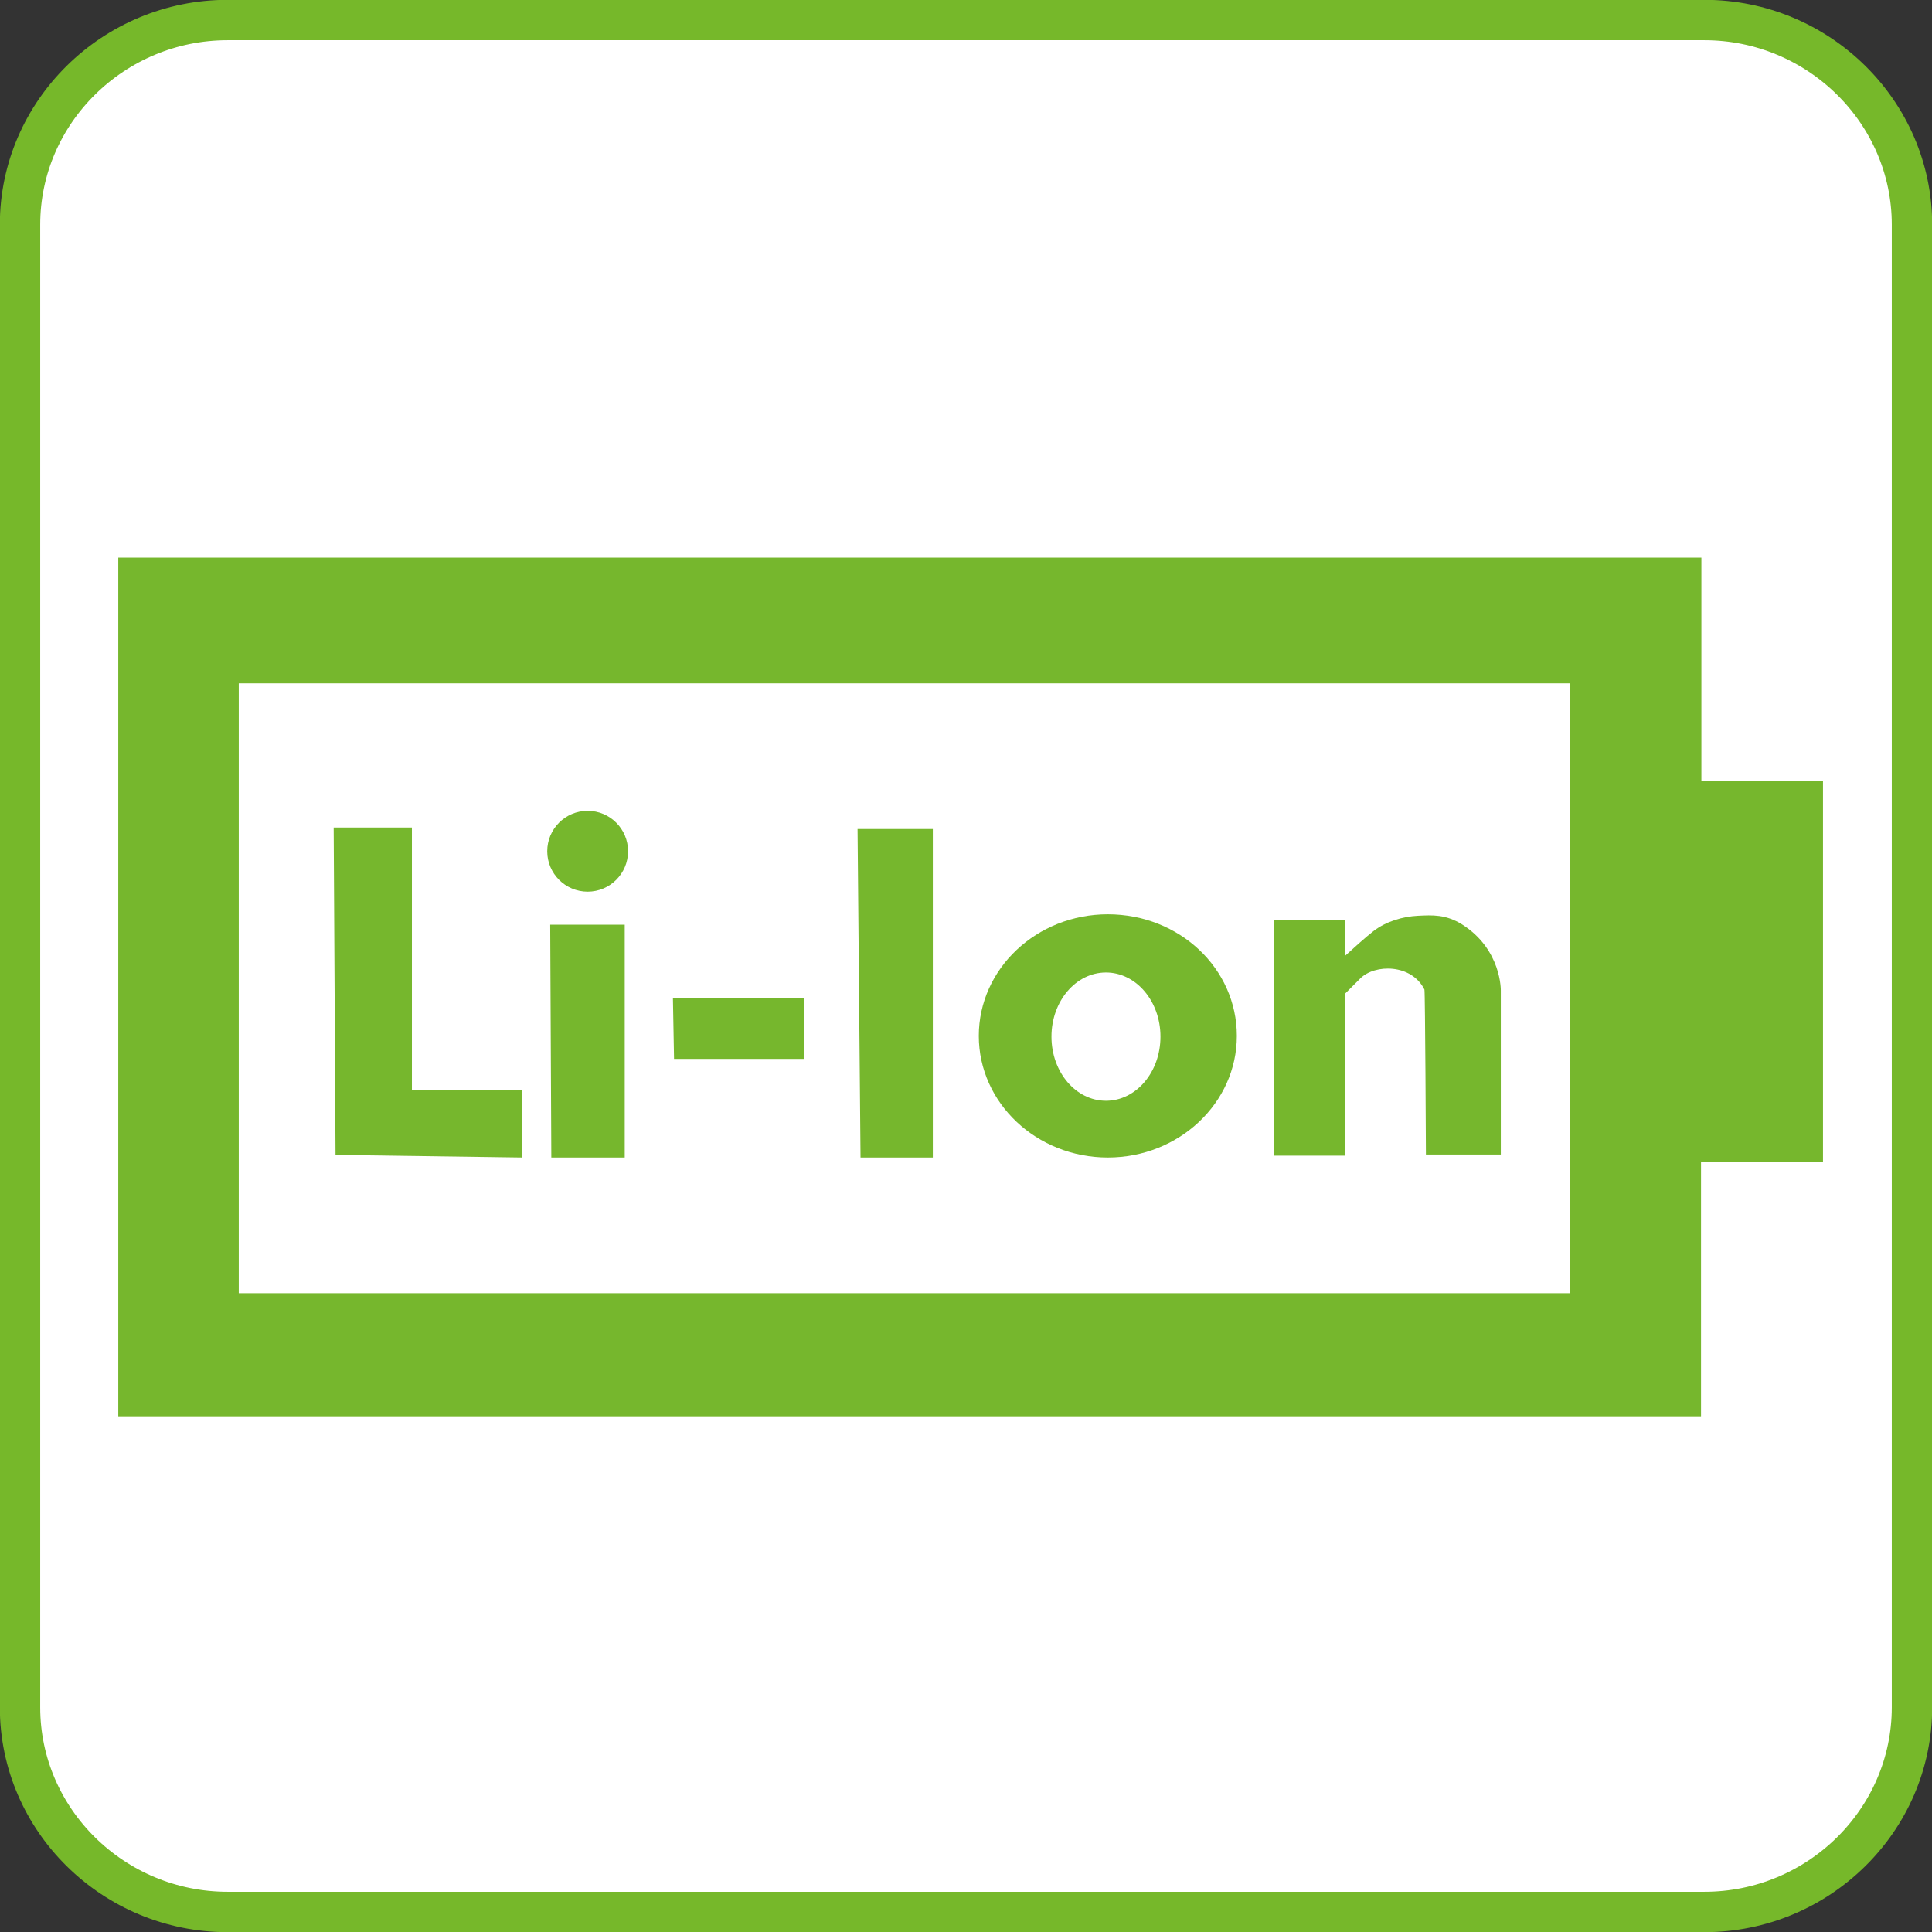 <?xml version="1.0" encoding="utf-8"?>
<!-- Generator: Adobe Illustrator 26.0.1, SVG Export Plug-In . SVG Version: 6.00 Build 0)  -->
<svg version="1.1" xmlns="http://www.w3.org/2000/svg" xmlns:xlink="http://www.w3.org/1999/xlink" x="0px" y="0px"
	 viewBox="0 0 52.11 52.11" style="enable-background:new 0 0 52.11 52.11;" xml:space="preserve">
<rect x="0" y="0" width="52.11" height="52.11" fill="#333333" stroke="none"/>
<style type="text/css">
	.st0{fill:#FFFFFF;stroke:#76B82A;stroke-width:1.089;stroke-miterlimit:3.864;}
	.st1{fill:#76B72D;}
</style>
<g id="Ebene_1">
	<path class="st0" d="M51.57,46.05c0,3.04-2.52,5.52-5.6,5.52H6.14c-3.08,0-5.6-2.48-5.6-5.52V6.06c0-3.04,2.52-5.52,5.6-5.52h39.83
		c3.08,0,5.6,2.48,5.6,5.52V46.05z"/>
	<g>
		<path class="st1" d="M45.89,21.07v-6.03H3.19v23.16h42.69v-6.86h3.29V21.07H45.89z M42.34,34.88H6.44V18.43h35.9V34.88z"/>
		<polygon class="st1" points="9,22.32 11.11,22.32 11.11,29.41 14.09,29.41 14.09,31.22 9.05,31.15 		"/>
		<polygon class="st1" points="14.84,24.94 16.85,24.94 16.85,31.22 14.87,31.22 		"/>
		<polygon class="st1" points="18.15,26.92 21.68,26.92 21.68,28.56 18.18,28.56 		"/>
		<polygon class="st1" points="23.13,22.36 25.16,22.36 25.16,31.22 23.21,31.22 		"/>
		<circle class="st1" cx="15.85" cy="22.96" r="1.09"/>
		<path class="st1" d="M29.88,24.66c-1.92,0-3.48,1.47-3.48,3.28c0,1.81,1.56,3.28,3.48,3.28c1.92,0,3.48-1.47,3.48-3.28
			C33.36,26.12,31.81,24.66,29.88,24.66z M29.83,29.69c-0.81,0-1.47-0.77-1.47-1.73s0.66-1.73,1.47-1.73c0.81,0,1.47,0.77,1.47,1.73
			S30.64,29.69,29.83,29.69z"/>
		<g>
			<path class="st1" d="M39.43,24.93c-0.44-0.27-0.79-0.25-1.19-0.23c-0.4,0.02-0.85,0.15-1.19,0.41c-0.22,0.17-0.56,0.48-0.77,0.67
				v-0.96h-1.92v6.35h1.92v-4.37c0,0,0.03-0.03,0.41-0.41c0.39-0.39,1.38-0.4,1.73,0.3c0.02,0.07,0.04,4.45,0.04,4.45h2.02v-4.42
				C40.48,26.73,40.51,25.61,39.43,24.93z"/>
		</g>
	</g>
</g>
<g id="Ebene_2">
</g>
</svg>
